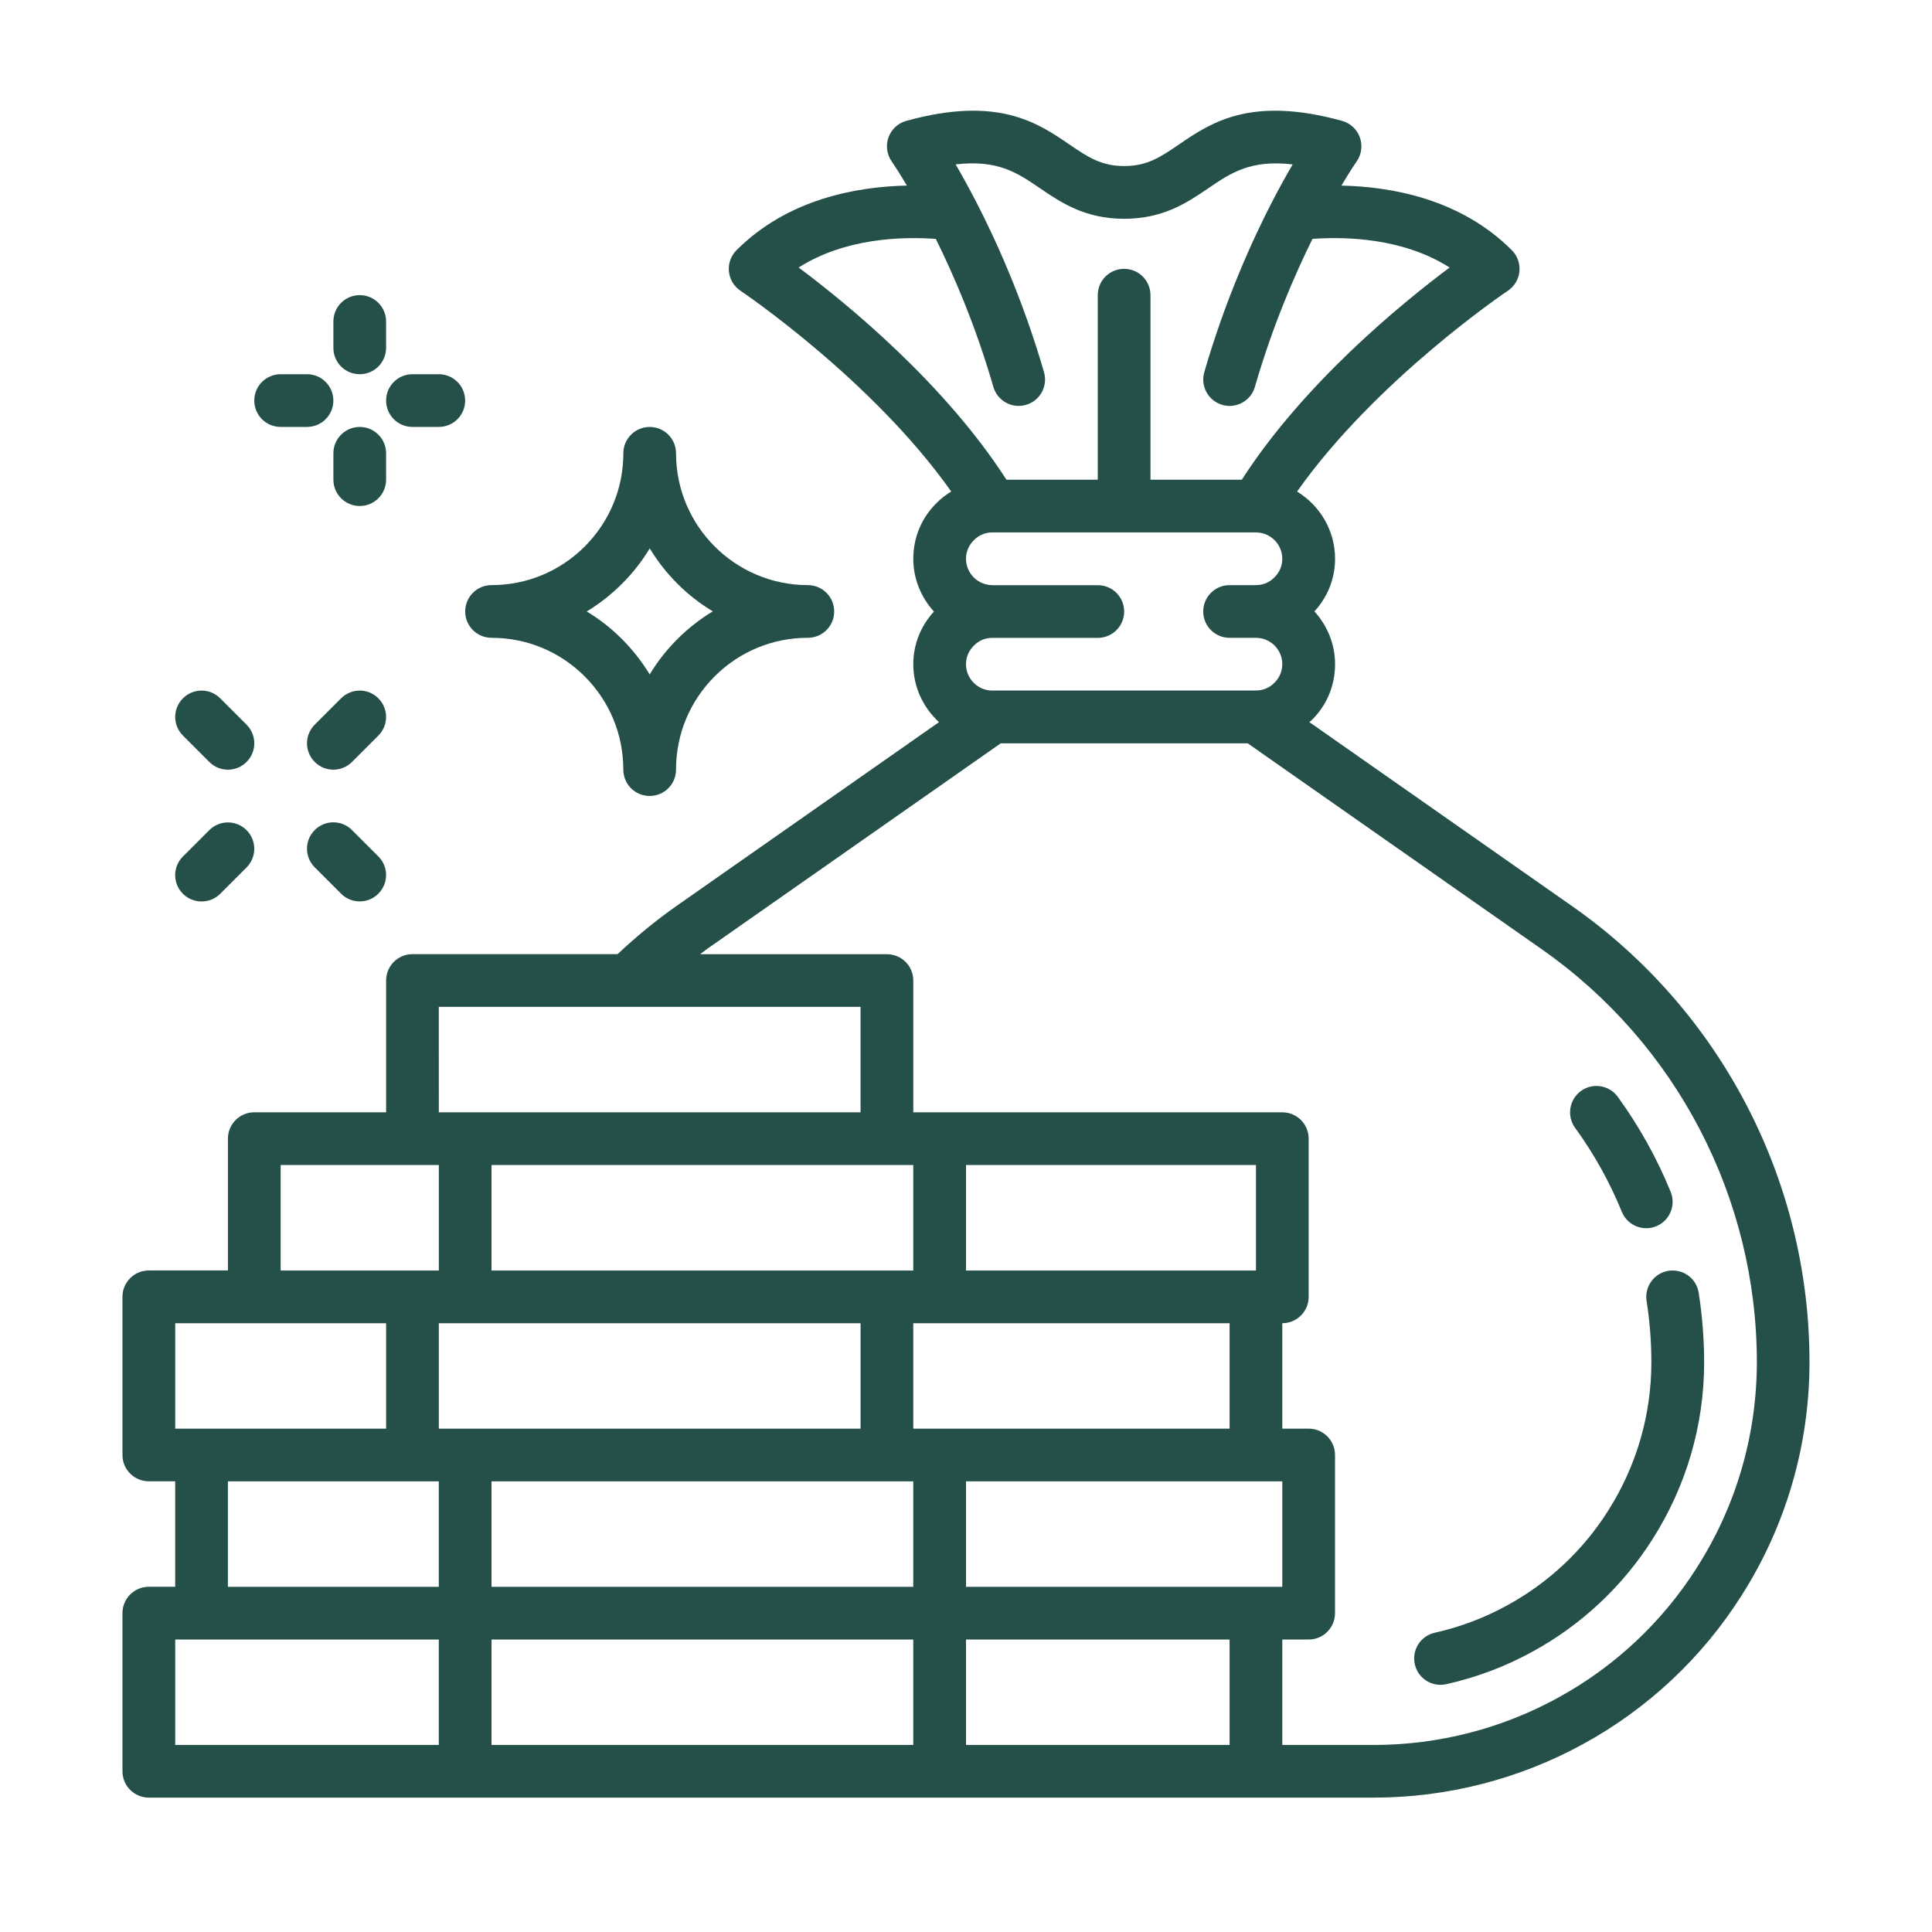 <svg width="75" height="75" viewBox="0 0 75 75" fill="none" xmlns="http://www.w3.org/2000/svg">
<path d="M13.965 14.527C14.53 14.527 14.988 14.07 14.988 13.504V12.48C14.988 11.914 14.53 11.457 13.965 11.457C13.399 11.457 12.942 11.915 12.942 12.48V13.503C12.941 14.07 13.399 14.527 13.965 14.527Z" fill="#245049"/>
<path d="M10.895 16.573H11.918C12.484 16.573 12.941 16.116 12.941 15.55C12.941 14.984 12.483 14.527 11.918 14.527H10.895C10.329 14.527 9.871 14.985 9.871 15.55C9.871 16.115 10.328 16.573 10.895 16.573Z" fill="#245049"/>
<path d="M16.011 16.573H17.034C17.6 16.573 18.057 16.116 18.057 15.55C18.057 14.984 17.599 14.527 17.034 14.527H16.011C15.445 14.527 14.989 14.985 14.989 15.55C14.989 16.115 15.444 16.573 16.011 16.573Z" fill="#245049"/>
<path d="M14.988 17.598C14.988 17.032 14.53 16.574 13.965 16.574C13.399 16.574 12.942 17.032 12.942 17.598V18.62C12.942 19.186 13.4 19.643 13.965 19.643C14.53 19.643 14.988 19.186 14.988 18.62V17.598Z" fill="#245049"/>
<path d="M13.664 32.223C13.265 31.822 12.618 31.822 12.217 32.223C11.817 32.622 11.817 33.269 12.217 33.669L13.24 34.692C13.439 34.893 13.702 34.993 13.964 34.993C14.226 34.993 14.488 34.893 14.687 34.692C15.088 34.293 15.088 33.646 14.687 33.246L13.664 32.223Z" fill="#245049"/>
<path d="M14.688 27.109C14.289 26.708 13.642 26.708 13.241 27.109L12.218 28.131C11.818 28.531 11.818 29.178 12.218 29.578C12.418 29.779 12.68 29.879 12.942 29.879C13.204 29.879 13.465 29.779 13.665 29.578L14.688 28.555C15.088 28.155 15.088 27.508 14.688 27.109Z" fill="#245049"/>
<path d="M7.824 34.995C8.087 34.995 8.349 34.895 8.548 34.697L9.571 33.673C9.971 33.273 9.971 32.626 9.571 32.227C9.171 31.826 8.524 31.826 8.124 32.227L7.101 33.249C6.7 33.648 6.7 34.295 7.101 34.697C7.3 34.895 7.563 34.995 7.824 34.995Z" fill="#245049"/>
<path d="M8.125 29.578C8.324 29.779 8.586 29.879 8.848 29.879C9.11 29.879 9.373 29.779 9.572 29.578C9.972 29.179 9.972 28.532 9.572 28.131L8.549 27.109C8.149 26.708 7.503 26.708 7.102 27.109C6.701 27.508 6.701 28.155 7.102 28.555L8.125 29.578Z" fill="#245049"/>
<path d="M19.081 24.759C20.447 24.759 21.732 25.293 22.699 26.258C23.663 27.225 24.197 28.51 24.197 29.877C24.197 30.443 24.655 30.899 25.22 30.899C25.785 30.899 26.243 30.443 26.243 29.877C26.243 28.511 26.776 27.225 27.741 26.258C28.708 25.293 29.993 24.759 31.36 24.759C31.926 24.759 32.383 24.302 32.383 23.737C32.383 23.171 31.925 22.714 31.36 22.714C28.538 22.714 26.244 20.418 26.244 17.598C26.244 17.032 25.786 16.574 25.221 16.574C24.656 16.574 24.198 17.032 24.198 17.598C24.198 18.963 23.664 20.248 22.7 21.215C21.733 22.18 20.448 22.714 19.082 22.714C18.516 22.714 18.059 23.171 18.059 23.737C18.058 24.302 18.515 24.759 19.081 24.759ZM24.146 22.662C24.563 22.245 24.926 21.782 25.223 21.288C25.827 22.289 26.669 23.13 27.671 23.733C27.176 24.032 26.713 24.392 26.295 24.811C25.878 25.228 25.519 25.687 25.221 26.181C24.923 25.689 24.563 25.229 24.147 24.811C23.73 24.393 23.27 24.034 22.776 23.737C23.269 23.439 23.729 23.078 24.146 22.662Z" fill="#245049"/>
<path d="M62.959 47.04C63.121 47.438 63.504 47.679 63.908 47.679C64.036 47.679 64.167 47.655 64.293 47.603C64.816 47.391 65.068 46.792 64.856 46.27C64.324 44.965 63.633 43.722 62.802 42.579C62.471 42.123 61.832 42.018 61.372 42.352C60.916 42.685 60.813 43.325 61.145 43.781C61.879 44.792 62.488 45.888 62.959 47.04Z" fill="#245049"/>
<path d="M65.943 50.186C65.857 49.628 65.342 49.248 64.774 49.332C64.215 49.419 63.834 49.943 63.92 50.502C64.043 51.286 64.106 52.088 64.106 52.882C64.106 54.934 63.522 56.933 62.414 58.667C61.451 60.188 60.103 61.45 58.515 62.316C57.637 62.802 56.687 63.16 55.697 63.383C55.144 63.507 54.799 64.054 54.923 64.606C55.029 65.083 55.453 65.405 55.92 65.405C55.993 65.405 56.069 65.396 56.146 65.38C57.325 65.115 58.456 64.688 59.502 64.111C61.39 63.079 62.995 61.574 64.143 59.763C65.458 57.704 66.155 55.325 66.155 52.881C66.152 51.984 66.083 51.075 65.943 50.186Z" fill="#245049"/>
<path d="M61.019 35.169L50.828 28.032C50.854 28.007 50.889 27.988 50.914 27.961C51.504 27.386 51.827 26.615 51.827 25.783C51.827 24.994 51.519 24.28 51.026 23.734C51.538 23.176 51.827 22.463 51.827 21.692C51.827 20.585 51.233 19.622 50.352 19.082C53.418 14.736 58.479 11.324 58.533 11.288C58.789 11.118 58.954 10.841 58.984 10.538C59.013 10.232 58.906 9.931 58.689 9.713C56.703 7.726 54.032 7.246 52.073 7.205C52.43 6.605 52.662 6.271 52.666 6.265C52.856 5.993 52.901 5.644 52.789 5.332C52.676 5.019 52.42 4.781 52.098 4.692C48.549 3.713 47.007 4.762 45.771 5.606C45.057 6.093 44.54 6.446 43.641 6.446C42.744 6.446 42.225 6.093 41.511 5.606C40.274 4.763 38.734 3.712 35.183 4.692C34.862 4.78 34.606 5.019 34.491 5.332C34.379 5.644 34.425 5.993 34.614 6.265C34.619 6.27 34.848 6.605 35.206 7.204C33.247 7.246 30.576 7.726 28.591 9.713C28.374 9.93 28.266 10.232 28.297 10.538C28.326 10.843 28.492 11.118 28.747 11.288C28.801 11.325 33.859 14.736 36.926 19.08C36.726 19.205 36.535 19.345 36.369 19.516C35.779 20.089 35.454 20.86 35.454 21.693C35.454 22.483 35.763 23.197 36.255 23.742C35.743 24.3 35.454 25.014 35.454 25.784C35.454 26.676 35.843 27.472 36.451 28.034L26.262 35.169C25.451 35.736 24.689 36.371 23.972 37.041H16.011C15.445 37.041 14.989 37.497 14.989 38.064V43.179H9.871C9.307 43.179 8.848 43.637 8.848 44.202V49.319H5.778C5.212 49.319 4.754 49.775 4.754 50.342V56.481C4.754 57.048 5.212 57.504 5.778 57.504H6.801V61.598H5.778C5.212 61.598 4.754 62.056 4.754 62.621V68.76C4.754 69.327 5.212 69.783 5.778 69.783H18.057H36.476H48.755H53.34C56.18 69.783 58.994 69.06 61.474 67.694C63.961 66.334 66.079 64.347 67.597 61.954C69.328 59.242 70.244 56.105 70.244 52.879C70.245 45.831 66.796 39.209 61.019 35.169ZM38.523 26.808C37.958 26.808 37.5 26.349 37.5 25.784C37.5 25.512 37.605 25.258 37.814 25.055C37.997 24.867 38.248 24.762 38.52 24.762H38.524H42.617C43.183 24.762 43.64 24.304 43.64 23.739C43.64 23.174 43.183 22.717 42.617 22.717H38.529C38.527 22.717 38.527 22.716 38.524 22.716C38.524 22.716 38.522 22.716 38.52 22.716C37.958 22.712 37.5 22.256 37.5 21.692C37.5 21.418 37.605 21.167 37.814 20.963C38 20.772 38.251 20.669 38.523 20.669H48.755C49.319 20.669 49.778 21.127 49.778 21.692C49.778 21.966 49.674 22.218 49.465 22.421C49.281 22.609 49.029 22.714 48.759 22.714C48.757 22.714 48.755 22.714 48.755 22.714C48.753 22.714 48.753 22.715 48.75 22.715H47.731C47.167 22.715 46.709 23.173 46.709 23.737C46.709 24.303 47.167 24.76 47.731 24.76H48.754H48.758C49.321 24.762 49.778 25.218 49.778 25.782C49.778 26.056 49.674 26.308 49.465 26.512C49.281 26.7 49.027 26.805 48.755 26.805H38.523V26.808ZM31.003 10.385C32.804 9.238 35.022 9.18 36.328 9.274C37.008 10.647 37.875 12.637 38.562 15.018C38.719 15.561 39.286 15.874 39.829 15.717C40.371 15.561 40.685 14.993 40.529 14.45C39.707 11.608 38.644 9.285 37.896 7.838C37.603 7.27 37.331 6.784 37.098 6.382C38.729 6.19 39.497 6.709 40.355 7.297C41.178 7.856 42.11 8.493 43.639 8.493C45.168 8.493 46.1 7.858 46.923 7.297C47.781 6.712 48.546 6.193 50.181 6.382C49.947 6.783 49.675 7.27 49.381 7.838C48.634 9.285 47.571 11.608 46.75 14.45C46.594 14.992 46.906 15.56 47.449 15.717C47.544 15.744 47.639 15.758 47.732 15.758C48.177 15.758 48.586 15.467 48.715 15.018C49.403 12.637 50.272 10.646 50.949 9.274C52.257 9.179 54.474 9.239 56.274 10.385C54.395 11.787 50.612 14.886 48.207 18.622H44.661V11.459C44.661 10.893 44.204 10.436 43.638 10.436C43.072 10.436 42.615 10.894 42.615 11.459V18.622H39.07C36.666 14.886 32.882 11.787 31.003 10.385ZM17.034 39.087H33.406V43.18H18.058H17.035L17.034 39.087ZM48.756 45.227V49.321H37.5V45.227H48.756ZM35.453 45.227V49.321H34.43H19.081V45.227H34.43H35.453ZM18.058 55.46H17.035V51.367H18.058H33.407V55.46H18.058ZM19.081 57.506H34.43H35.453V61.6H19.081V57.506ZM37.5 63.646H47.732V67.739H37.5V63.646ZM48.756 61.6H37.5V57.506H49.779V61.6H48.756ZM35.453 55.46V51.367H47.732V55.46H35.453ZM10.895 45.227H17.035V49.321H10.895V45.227ZM6.802 51.367H9.871H14.989V55.46H7.824H6.802V51.367ZM8.847 57.506H16.011H17.034V61.6H8.847V57.506ZM6.802 63.646H7.824H17.034V67.739H6.802V63.646ZM19.081 63.646H35.453V67.739H19.081V63.646ZM65.871 60.857C64.538 62.961 62.678 64.705 60.491 65.901C58.309 67.103 55.837 67.739 53.341 67.739H49.779V63.646H50.802C51.368 63.646 51.825 63.188 51.825 62.623V56.482C51.825 55.917 51.368 55.46 50.802 55.46H49.779V51.367C50.345 51.367 50.802 50.908 50.802 50.344V44.203C50.802 43.638 50.345 43.18 49.779 43.18H36.477H35.454V38.065C35.454 37.498 34.996 37.042 34.431 37.042H27.18C27.267 36.978 27.348 36.908 27.436 36.847L38.848 28.856H48.436L59.847 36.847C65.078 40.505 68.201 46.5 68.201 52.882C68.198 55.715 67.395 58.472 65.871 60.857Z" fill="#245049"/>
</svg>
